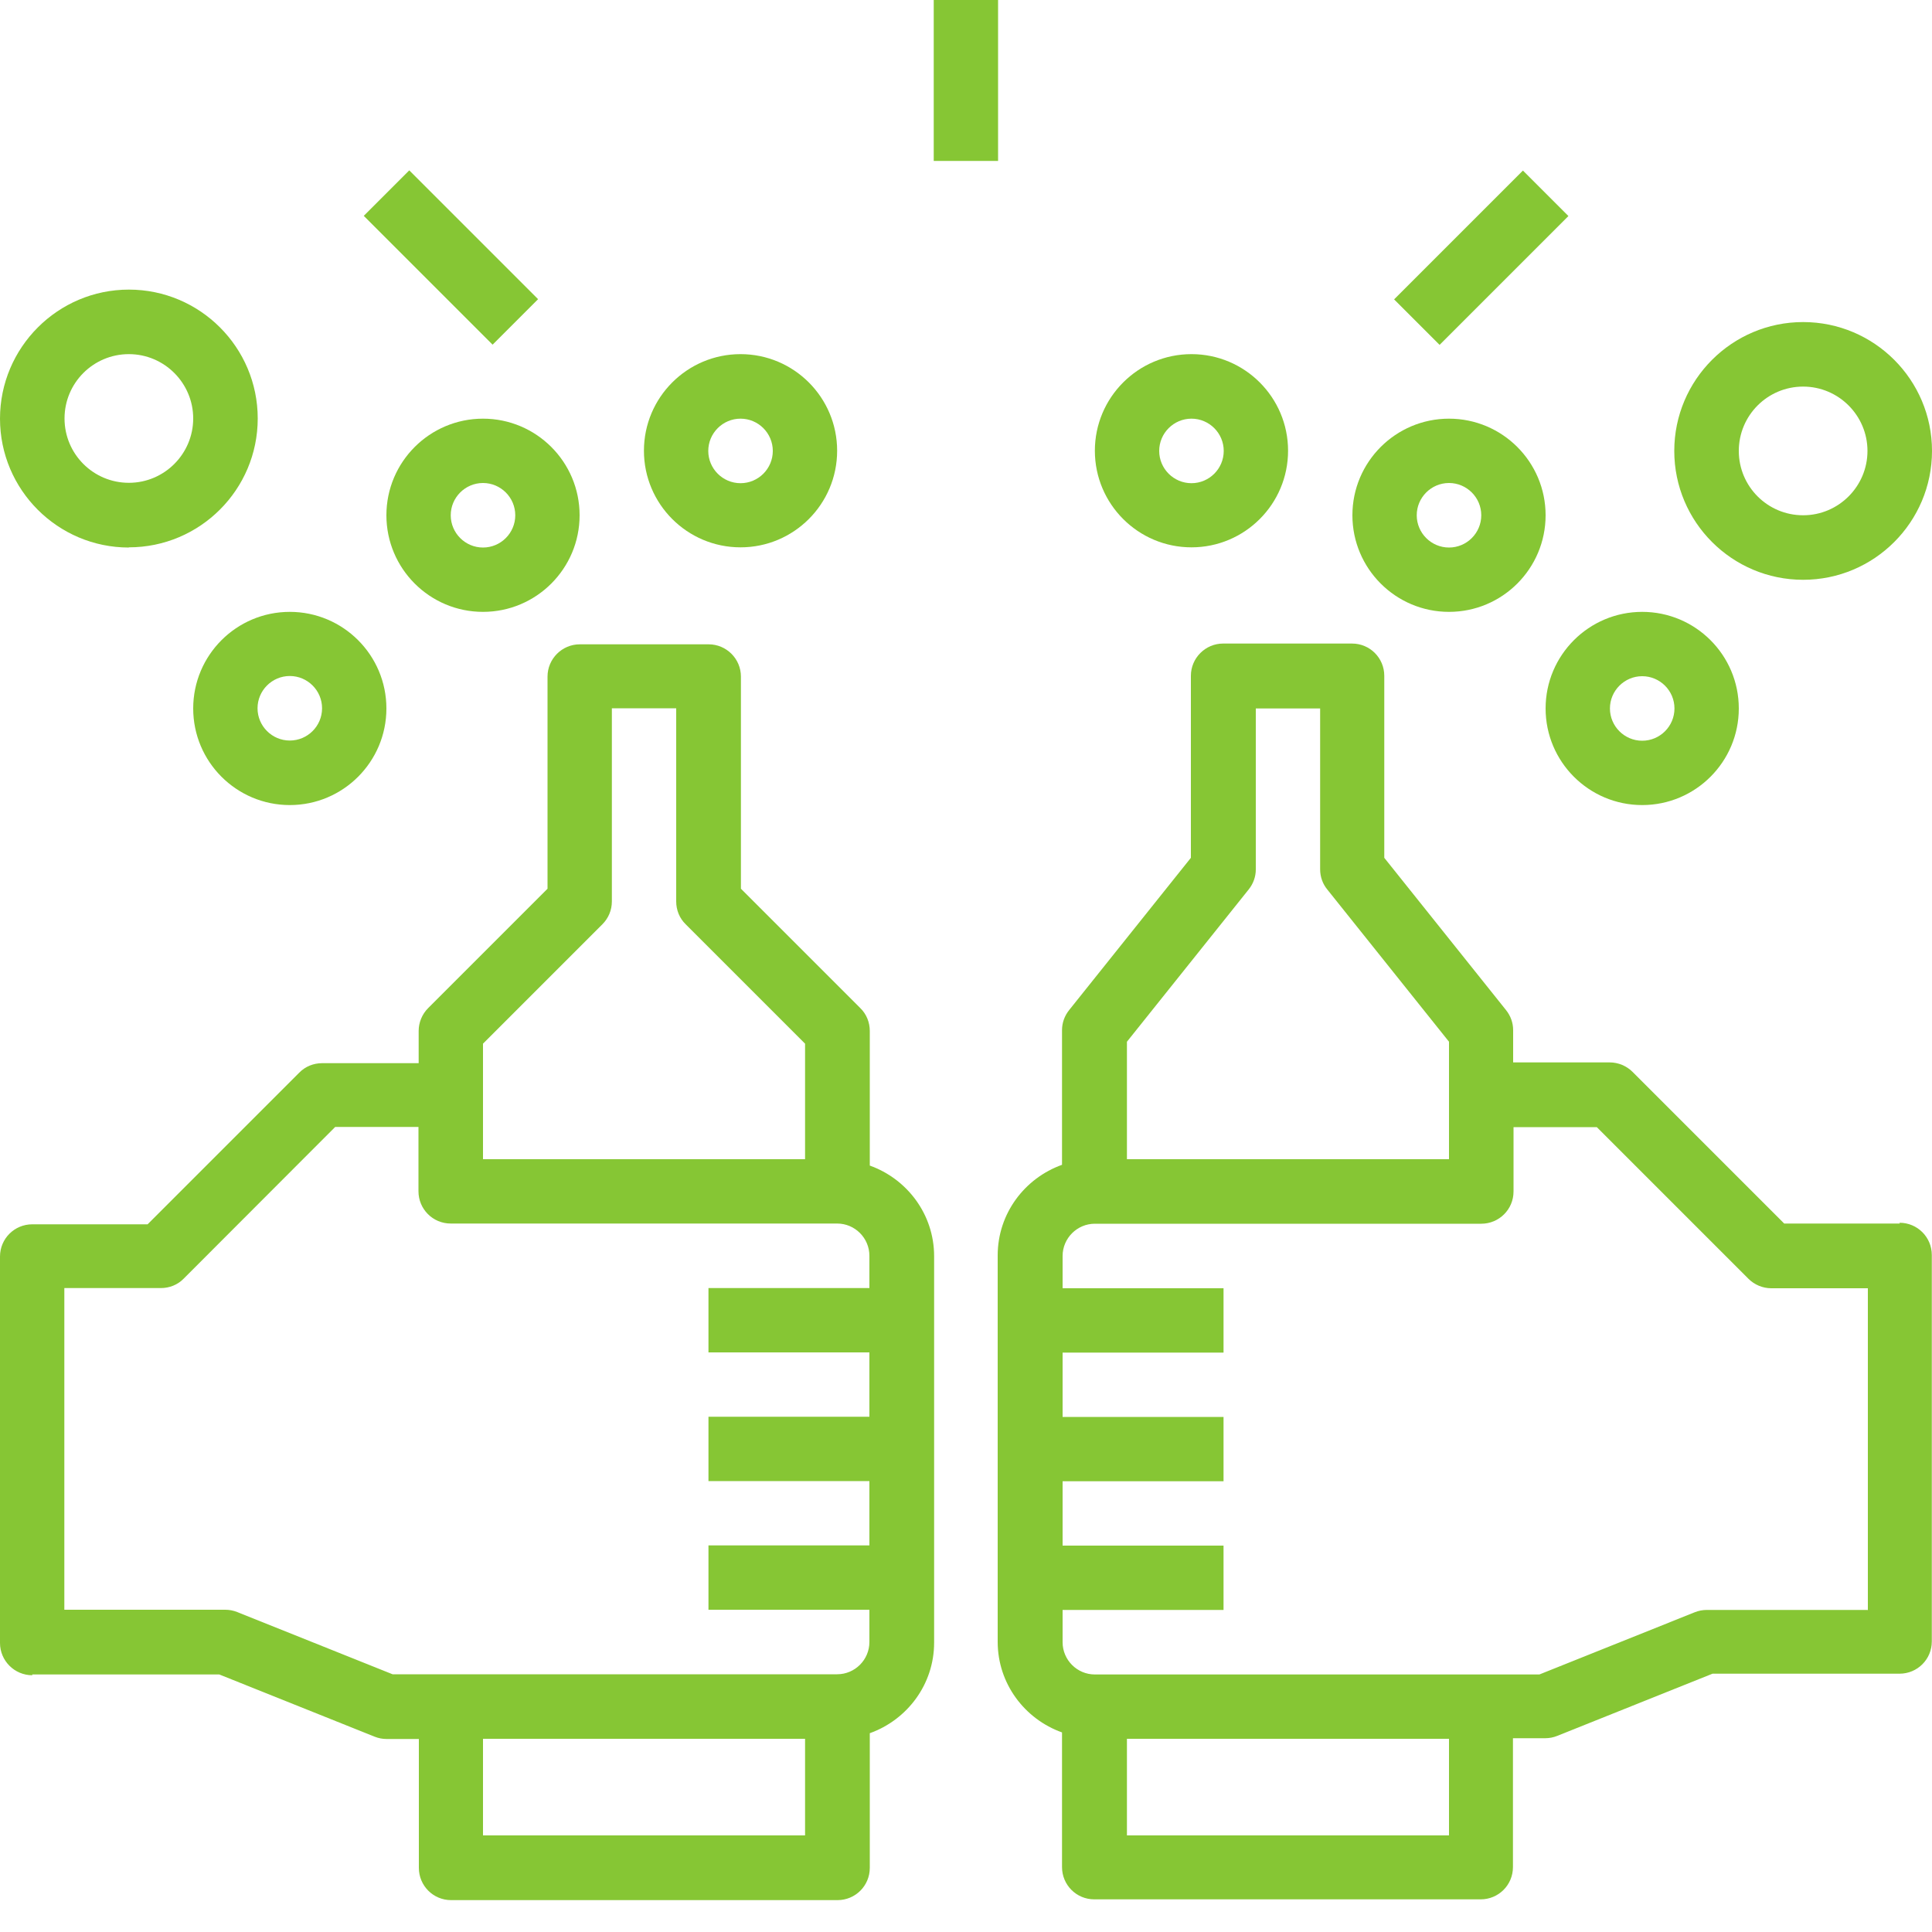<?xml version="1.0" encoding="UTF-8"?>
<svg id="_レイヤー_2" data-name="レイヤー 2" xmlns="http://www.w3.org/2000/svg" width="100" height="100" viewBox="0 0 100 100">
  <defs>
    <style>
      .cls-1 {
        fill: #86c634;
      }

      .cls-1, .cls-2 {
        stroke-width: 0px;
      }

      .cls-2 {
        fill: #494949;
        opacity: 0;
      }
    </style>
  </defs>
  <g id="Layer_1" data-name="Layer 1">
    <g>
      <rect class="cls-2" width="100" height="100"/>
      <g>
        <path class="cls-1" d="M1.67,86.67h9.68l8.04,3.22c.2.08.41.12.62.12h1.67v6.67c0,.92.74,1.67,1.67,1.67h20c.92,0,1.67-.74,1.67-1.67v-6.97c1.93-.69,3.33-2.52,3.33-4.69v-20c0-2.17-1.4-4-3.33-4.69v-6.97c0-.44-.17-.87-.49-1.18l-6.18-6.18v-10.98c0-.92-.75-1.67-1.67-1.67h-6.67c-.92,0-1.67.75-1.67,1.67v10.98l-6.18,6.18c-.31.31-.49.74-.49,1.18v1.67h-5c-.44,0-.87.17-1.18.49l-7.85,7.85H1.67c-.92,0-1.67.74-1.67,1.67v20c0,.92.75,1.67,1.67,1.67ZM41.67,95h-16.67v-5h16.67v5ZM25,54.02l6.18-6.18c.31-.31.49-.73.49-1.18v-10h3.33v10c0,.44.17.87.49,1.18l6.18,6.18v5.98h-16.67v-5.98ZM3.33,66.67h5c.44,0,.87-.17,1.18-.49l7.84-7.85h4.31v3.33c0,.92.74,1.67,1.67,1.67h20c.92,0,1.67.75,1.67,1.67v1.67h-8.33v3.33h8.33v3.33h-8.33v3.33h8.33v3.33h-8.33v3.33h8.33v1.67c0,.92-.75,1.67-1.67,1.67h-23.01l-8.04-3.22c-.2-.08-.41-.12-.62-.12H3.33v-16.67Z"/>
        <path class="cls-1" d="M98.33,63.33h-5.98l-7.85-7.85c-.31-.31-.74-.49-1.18-.49h-5v-1.67c0-.38-.13-.74-.37-1.04l-6.3-7.88v-9.42c0-.92-.74-1.67-1.67-1.67h-6.67c-.92,0-1.67.75-1.67,1.67v9.42l-6.3,7.88c-.24.3-.37.66-.37,1.04v6.97c-1.93.69-3.33,2.52-3.33,4.69v20c0,2.17,1.4,4,3.33,4.69v6.97c0,.92.74,1.67,1.67,1.67h20c.92,0,1.67-.74,1.67-1.67v-6.67h1.67c.21,0,.42-.04.62-.12l8.04-3.22h9.68c.92,0,1.67-.74,1.67-1.67v-20c0-.92-.74-1.67-1.67-1.67ZM58.33,53.92l6.3-7.88c.24-.3.37-.66.37-1.04v-8.33h3.33v8.33c0,.38.13.75.37,1.04l6.3,7.88v6.08h-16.67v-6.08ZM75,95h-16.67v-5h16.67v5ZM96.67,83.33h-8.33c-.21,0-.42.04-.62.12l-8.04,3.22h-23.01c-.92,0-1.67-.75-1.67-1.67v-1.67h8.33v-3.33h-8.33v-3.33h8.33v-3.33h-8.33v-3.33h8.33v-3.33h-8.33v-1.67c0-.92.75-1.67,1.67-1.67h20c.92,0,1.67-.74,1.67-1.67v-3.33h4.31l7.85,7.85c.31.31.74.49,1.18.49h5v16.67Z"/>
        <rect class="cls-1" x="48.33" width="3.33" height="8.33"/>
        <rect class="cls-1" x="71.95" y="11.67" width="9.43" height="3.33" transform="translate(13.03 58.12) rotate(-45)"/>
        <rect class="cls-1" x="21.67" y="8.62" width="3.33" height="9.43" transform="translate(-2.59 20.4) rotate(-45)"/>
        <path class="cls-1" d="M85,41.67c2.76,0,5-2.24,5-5s-2.24-5-5-5-5,2.24-5,5,2.24,5,5,5ZM85,35c.92,0,1.67.75,1.67,1.67s-.75,1.67-1.67,1.67-1.67-.75-1.67-1.67.75-1.67,1.67-1.67Z"/>
        <path class="cls-1" d="M15,31.67c-2.76,0-5,2.24-5,5s2.24,5,5,5,5-2.24,5-5-2.24-5-5-5ZM15,38.33c-.92,0-1.67-.75-1.67-1.67s.75-1.67,1.67-1.67,1.67.75,1.67,1.67-.75,1.67-1.67,1.67Z"/>
        <path class="cls-1" d="M93.33,16.67c-3.68,0-6.67,2.99-6.67,6.67s2.99,6.67,6.67,6.67,6.67-2.99,6.67-6.67-2.99-6.67-6.67-6.67ZM93.33,26.67c-1.84,0-3.33-1.49-3.33-3.33s1.49-3.33,3.33-3.33,3.33,1.5,3.33,3.33-1.49,3.33-3.33,3.33Z"/>
        <path class="cls-1" d="M6.67,28.33c3.68,0,6.67-2.99,6.67-6.67s-2.99-6.67-6.67-6.67S0,17.99,0,21.67s2.99,6.67,6.67,6.67ZM6.67,18.33c1.84,0,3.33,1.5,3.33,3.33s-1.49,3.33-3.33,3.33-3.33-1.49-3.33-3.33,1.49-3.33,3.33-3.33Z"/>
        <path class="cls-1" d="M61.67,28.33c2.76,0,5-2.24,5-5s-2.24-5-5-5-5,2.24-5,5,2.24,5,5,5ZM61.67,21.67c.92,0,1.67.75,1.67,1.67s-.75,1.67-1.67,1.67-1.67-.75-1.67-1.67.75-1.67,1.67-1.67Z"/>
        <path class="cls-1" d="M38.33,28.33c2.76,0,5-2.24,5-5s-2.24-5-5-5-5,2.24-5,5,2.24,5,5,5ZM38.33,21.67c.92,0,1.67.75,1.67,1.67s-.75,1.67-1.67,1.67-1.67-.75-1.67-1.67.75-1.67,1.67-1.67Z"/>
        <path class="cls-1" d="M70,26.67c0,2.76,2.24,5,5,5s5-2.24,5-5-2.24-5-5-5-5,2.24-5,5ZM75,25c.92,0,1.67.75,1.67,1.67s-.75,1.67-1.67,1.67-1.67-.75-1.67-1.67.75-1.67,1.67-1.67Z"/>
        <path class="cls-1" d="M25,31.67c2.76,0,5-2.24,5-5s-2.24-5-5-5-5,2.24-5,5,2.24,5,5,5ZM25,25c.92,0,1.67.75,1.67,1.67s-.75,1.67-1.67,1.67-1.67-.75-1.67-1.67.75-1.67,1.67-1.67Z"/>
      </g>
    </g>
  </g>
</svg>